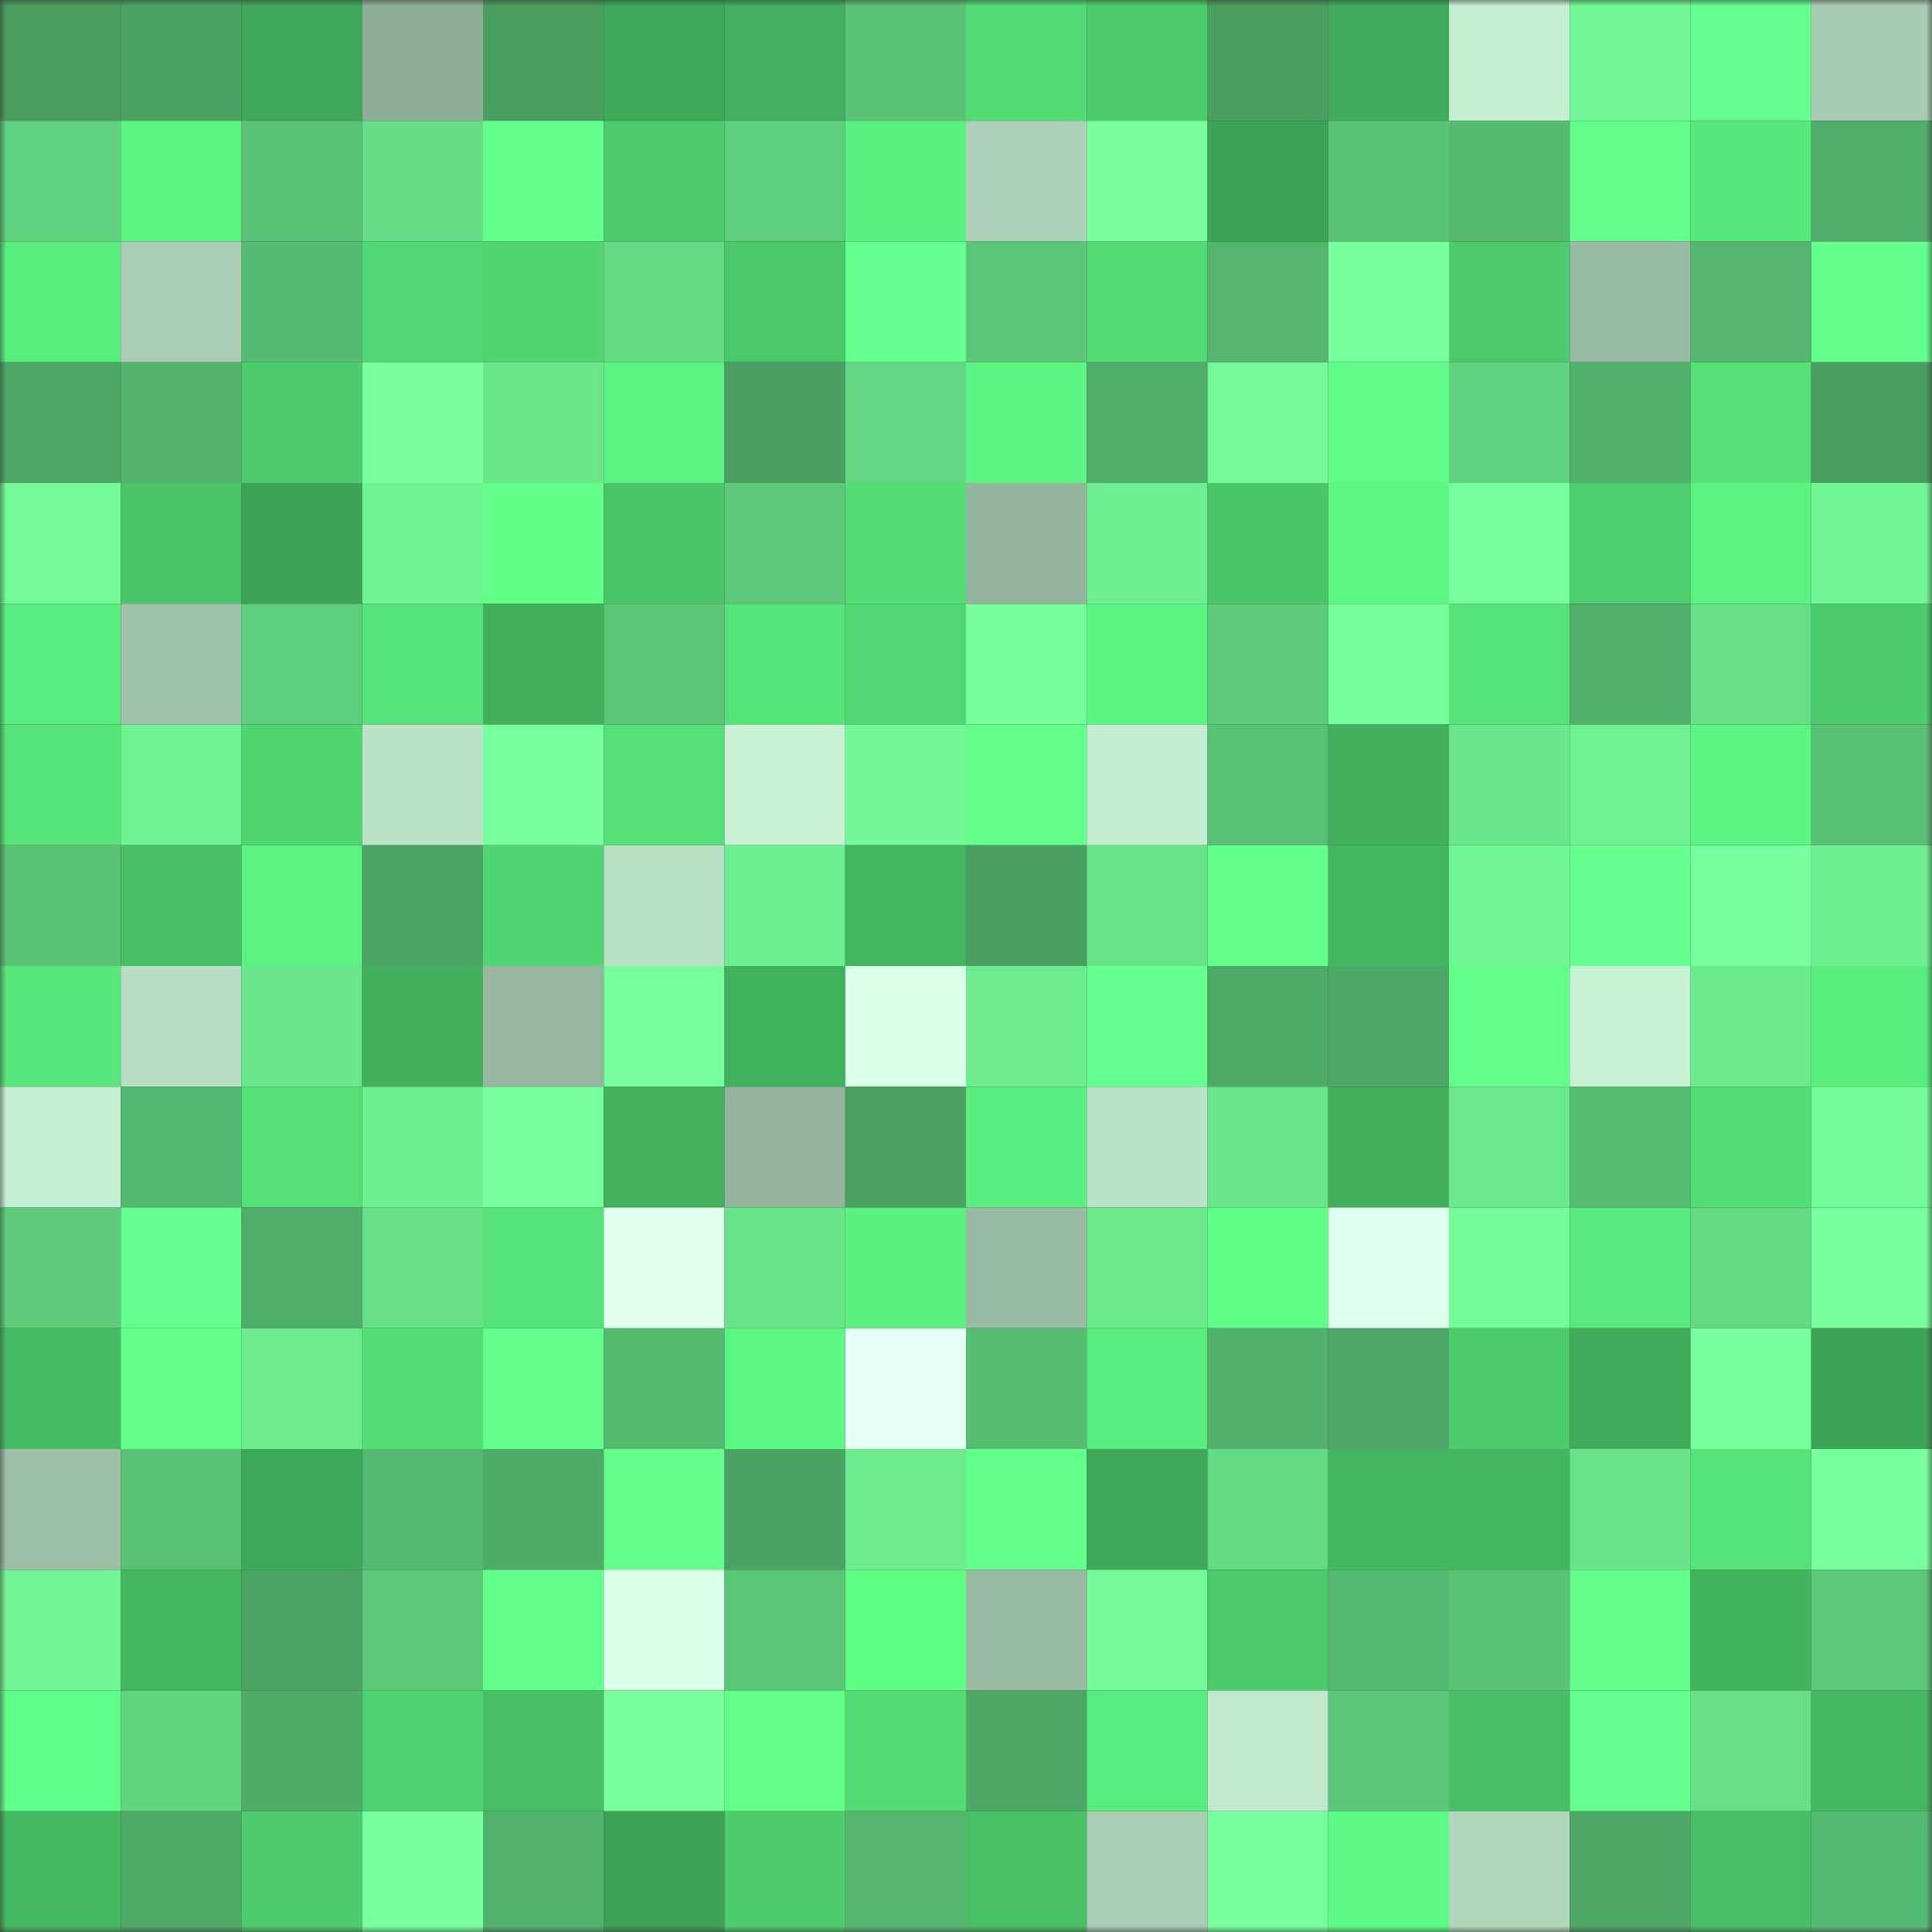 <svg viewBox="0 0 160 160" fill="none" role="img" xmlns="http://www.w3.org/2000/svg" width="240" height="240" name="lens%2Cxq77qc.lens"><rect x="0" y="0" width="160" height="160" fill="#333333" stroke="none"/><mask id="12207085" mask-type="alpha" maskUnits="userSpaceOnUse" x="0" y="0" width="160" height="160"><rect width="160" height="160" fill="#FFFFFF"></rect></mask><g mask="url(#12207085)"><rect x="0" y="0" width="10" height="10" fill="#499e60"></rect><rect x="10" y="0" width="10" height="10" fill="#4ba363"></rect><rect x="20" y="0" width="10" height="10" fill="#3fa859"></rect><rect x="30" y="0" width="10" height="10" fill="#8fae99"></rect><rect x="40" y="0" width="10" height="10" fill="#499e60"></rect><rect x="50" y="0" width="10" height="10" fill="#3fa95a"></rect><rect x="60" y="0" width="10" height="10" fill="#42b05e"></rect><rect x="70" y="0" width="10" height="10" fill="#5ac377"></rect><rect x="80" y="0" width="10" height="10" fill="#52da74"></rect><rect x="90" y="0" width="10" height="10" fill="#4dcc6d"></rect><rect x="100" y="0" width="10" height="10" fill="#499e60"></rect><rect x="110" y="0" width="10" height="10" fill="#40ab5b"></rect><rect x="120" y="0" width="10" height="10" fill="#c4efd2"></rect><rect x="130" y="0" width="10" height="10" fill="#72f896"></rect><rect x="140" y="0" width="10" height="10" fill="#64ff8f"></rect><rect x="150" y="0" width="10" height="10" fill="#a8ccb3"></rect><rect x="0" y="10" width="10" height="10" fill="#60d17f"></rect><rect x="10" y="10" width="10" height="10" fill="#5cf582"></rect><rect x="20" y="10" width="10" height="10" fill="#59c276"></rect><rect x="30" y="10" width="10" height="10" fill="#65dc86"></rect><rect x="40" y="10" width="10" height="10" fill="#63ff8c"></rect><rect x="50" y="10" width="10" height="10" fill="#4ccb6c"></rect><rect x="60" y="10" width="10" height="10" fill="#5fce7d"></rect><rect x="70" y="10" width="10" height="10" fill="#5af180"></rect><rect x="80" y="10" width="10" height="10" fill="#acd1b8"></rect><rect x="90" y="10" width="10" height="10" fill="#79ff9f"></rect><rect x="100" y="10" width="10" height="10" fill="#3da357"></rect><rect x="110" y="10" width="10" height="10" fill="#59c276"></rect><rect x="120" y="10" width="10" height="10" fill="#56ba71"></rect><rect x="130" y="10" width="10" height="10" fill="#62ff8b"></rect><rect x="140" y="10" width="10" height="10" fill="#57e87b"></rect><rect x="150" y="10" width="10" height="10" fill="#4fac69"></rect><rect x="0" y="20" width="10" height="10" fill="#59ed7e"></rect><rect x="10" y="20" width="10" height="10" fill="#a8cdb4"></rect><rect x="20" y="20" width="10" height="10" fill="#56bb72"></rect><rect x="30" y="20" width="10" height="10" fill="#51d773"></rect><rect x="40" y="20" width="10" height="10" fill="#50d571"></rect><rect x="50" y="20" width="10" height="10" fill="#64da84"></rect><rect x="60" y="20" width="10" height="10" fill="#4bc76a"></rect><rect x="70" y="20" width="10" height="10" fill="#64ff8f"></rect><rect x="80" y="20" width="10" height="10" fill="#5bc678"></rect><rect x="90" y="20" width="10" height="10" fill="#52da74"></rect><rect x="100" y="20" width="10" height="10" fill="#53b56e"></rect><rect x="110" y="20" width="10" height="10" fill="#78ff9e"></rect><rect x="120" y="20" width="10" height="10" fill="#4cca6c"></rect><rect x="130" y="20" width="10" height="10" fill="#98baa3"></rect><rect x="140" y="20" width="10" height="10" fill="#54b66f"></rect><rect x="150" y="20" width="10" height="10" fill="#63ff8d"></rect><rect x="0" y="30" width="10" height="10" fill="#4ca665"></rect><rect x="10" y="30" width="10" height="10" fill="#53b46d"></rect><rect x="20" y="30" width="10" height="10" fill="#4ccc6d"></rect><rect x="30" y="30" width="10" height="10" fill="#79ffa0"></rect><rect x="40" y="30" width="10" height="10" fill="#6ae68b"></rect><rect x="50" y="30" width="10" height="10" fill="#5bf382"></rect><rect x="60" y="30" width="10" height="10" fill="#499e60"></rect><rect x="70" y="30" width="10" height="10" fill="#63d783"></rect><rect x="80" y="30" width="10" height="10" fill="#5cf482"></rect><rect x="90" y="30" width="10" height="10" fill="#50ad69"></rect><rect x="100" y="30" width="10" height="10" fill="#73f997"></rect><rect x="110" y="30" width="10" height="10" fill="#5ffd87"></rect><rect x="120" y="30" width="10" height="10" fill="#61d380"></rect><rect x="130" y="30" width="10" height="10" fill="#50af6a"></rect><rect x="140" y="30" width="10" height="10" fill="#54df77"></rect><rect x="150" y="30" width="10" height="10" fill="#499f61"></rect><rect x="0" y="40" width="10" height="10" fill="#73f997"></rect><rect x="10" y="40" width="10" height="10" fill="#4ac669"></rect><rect x="20" y="40" width="10" height="10" fill="#3da457"></rect><rect x="30" y="40" width="10" height="10" fill="#70f394"></rect><rect x="40" y="40" width="10" height="10" fill="#60ff88"></rect><rect x="50" y="40" width="10" height="10" fill="#49c468"></rect><rect x="60" y="40" width="10" height="10" fill="#5cc97a"></rect><rect x="70" y="40" width="10" height="10" fill="#53dc75"></rect><rect x="80" y="40" width="10" height="10" fill="#94b49e"></rect><rect x="90" y="40" width="10" height="10" fill="#6eef91"></rect><rect x="100" y="40" width="10" height="10" fill="#4ac569"></rect><rect x="110" y="40" width="10" height="10" fill="#5cf683"></rect><rect x="120" y="40" width="10" height="10" fill="#77ff9d"></rect><rect x="130" y="40" width="10" height="10" fill="#4dce6e"></rect><rect x="140" y="40" width="10" height="10" fill="#5bf281"></rect><rect x="150" y="40" width="10" height="10" fill="#71f595"></rect><rect x="0" y="50" width="10" height="10" fill="#59ec7e"></rect><rect x="10" y="50" width="10" height="10" fill="#a0c2ab"></rect><rect x="20" y="50" width="10" height="10" fill="#5ecd7d"></rect><rect x="30" y="50" width="10" height="10" fill="#55e278"></rect><rect x="40" y="50" width="10" height="10" fill="#42af5d"></rect><rect x="50" y="50" width="10" height="10" fill="#5bc678"></rect><rect x="60" y="50" width="10" height="10" fill="#56e479"></rect><rect x="70" y="50" width="10" height="10" fill="#50d672"></rect><rect x="80" y="50" width="10" height="10" fill="#74fd99"></rect><rect x="90" y="50" width="10" height="10" fill="#5cf582"></rect><rect x="100" y="50" width="10" height="10" fill="#5dc97a"></rect><rect x="110" y="50" width="10" height="10" fill="#74fd9a"></rect><rect x="120" y="50" width="10" height="10" fill="#56e47a"></rect><rect x="130" y="50" width="10" height="10" fill="#50af6a"></rect><rect x="140" y="50" width="10" height="10" fill="#66df87"></rect><rect x="150" y="50" width="10" height="10" fill="#4ccc6c"></rect><rect x="0" y="60" width="10" height="10" fill="#56e47a"></rect><rect x="10" y="60" width="10" height="10" fill="#70f393"></rect><rect x="20" y="60" width="10" height="10" fill="#50d571"></rect><rect x="30" y="60" width="10" height="10" fill="#bae3c8"></rect><rect x="40" y="60" width="10" height="10" fill="#78ff9e"></rect><rect x="50" y="60" width="10" height="10" fill="#54df77"></rect><rect x="60" y="60" width="10" height="10" fill="#c7f2d5"></rect><rect x="70" y="60" width="10" height="10" fill="#72f897"></rect><rect x="80" y="60" width="10" height="10" fill="#62ff8b"></rect><rect x="90" y="60" width="10" height="10" fill="#c2edd0"></rect><rect x="100" y="60" width="10" height="10" fill="#59c175"></rect><rect x="110" y="60" width="10" height="10" fill="#42af5d"></rect><rect x="120" y="60" width="10" height="10" fill="#6ae68c"></rect><rect x="130" y="60" width="10" height="10" fill="#6ff192"></rect><rect x="140" y="60" width="10" height="10" fill="#5cf482"></rect><rect x="150" y="60" width="10" height="10" fill="#58c075"></rect><rect x="0" y="70" width="10" height="10" fill="#59c276"></rect><rect x="10" y="70" width="10" height="10" fill="#48bf66"></rect><rect x="20" y="70" width="10" height="10" fill="#5bf281"></rect><rect x="30" y="70" width="10" height="10" fill="#4ba464"></rect><rect x="40" y="70" width="10" height="10" fill="#50d572"></rect><rect x="50" y="70" width="10" height="10" fill="#b8e0c5"></rect><rect x="60" y="70" width="10" height="10" fill="#6dee90"></rect><rect x="70" y="70" width="10" height="10" fill="#43b460"></rect><rect x="80" y="70" width="10" height="10" fill="#499e60"></rect><rect x="90" y="70" width="10" height="10" fill="#68e289"></rect><rect x="100" y="70" width="10" height="10" fill="#62ff8c"></rect><rect x="110" y="70" width="10" height="10" fill="#44b561"></rect><rect x="120" y="70" width="10" height="10" fill="#71f695"></rect><rect x="130" y="70" width="10" height="10" fill="#64ff8e"></rect><rect x="140" y="70" width="10" height="10" fill="#78ff9f"></rect><rect x="150" y="70" width="10" height="10" fill="#6eef91"></rect><rect x="0" y="80" width="10" height="10" fill="#57e77b"></rect><rect x="10" y="80" width="10" height="10" fill="#b7dec4"></rect><rect x="20" y="80" width="10" height="10" fill="#6ae78c"></rect><rect x="30" y="80" width="10" height="10" fill="#42af5d"></rect><rect x="40" y="80" width="10" height="10" fill="#96b6a0"></rect><rect x="50" y="80" width="10" height="10" fill="#76ff9c"></rect><rect x="60" y="80" width="10" height="10" fill="#42b15e"></rect><rect x="70" y="80" width="10" height="10" fill="#d9ffe8"></rect><rect x="80" y="80" width="10" height="10" fill="#6dec8f"></rect><rect x="90" y="80" width="10" height="10" fill="#65ff8f"></rect><rect x="100" y="80" width="10" height="10" fill="#4eaa67"></rect><rect x="110" y="80" width="10" height="10" fill="#4da766"></rect><rect x="120" y="80" width="10" height="10" fill="#61ff8a"></rect><rect x="130" y="80" width="10" height="10" fill="#c7f2d5"></rect><rect x="140" y="80" width="10" height="10" fill="#6ceb8e"></rect><rect x="150" y="80" width="10" height="10" fill="#59ed7e"></rect><rect x="0" y="90" width="10" height="10" fill="#c4efd2"></rect><rect x="10" y="90" width="10" height="10" fill="#54b76f"></rect><rect x="20" y="90" width="10" height="10" fill="#54e077"></rect><rect x="30" y="90" width="10" height="10" fill="#6ef092"></rect><rect x="40" y="90" width="10" height="10" fill="#77ff9c"></rect><rect x="50" y="90" width="10" height="10" fill="#42b05d"></rect><rect x="60" y="90" width="10" height="10" fill="#95b59f"></rect><rect x="70" y="90" width="10" height="10" fill="#4ba263"></rect><rect x="80" y="90" width="10" height="10" fill="#59ec7e"></rect><rect x="90" y="90" width="10" height="10" fill="#bae2c7"></rect><rect x="100" y="90" width="10" height="10" fill="#69e58b"></rect><rect x="110" y="90" width="10" height="10" fill="#42af5d"></rect><rect x="120" y="90" width="10" height="10" fill="#6be88d"></rect><rect x="130" y="90" width="10" height="10" fill="#56bc72"></rect><rect x="140" y="90" width="10" height="10" fill="#53dd76"></rect><rect x="150" y="90" width="10" height="10" fill="#74fc99"></rect><rect x="0" y="100" width="10" height="10" fill="#5dcb7b"></rect><rect x="10" y="100" width="10" height="10" fill="#65ff8f"></rect><rect x="20" y="100" width="10" height="10" fill="#4fad69"></rect><rect x="30" y="100" width="10" height="10" fill="#67e088"></rect><rect x="40" y="100" width="10" height="10" fill="#55e379"></rect><rect x="50" y="100" width="10" height="10" fill="#e1fff0"></rect><rect x="60" y="100" width="10" height="10" fill="#68e389"></rect><rect x="70" y="100" width="10" height="10" fill="#5af180"></rect><rect x="80" y="100" width="10" height="10" fill="#99baa4"></rect><rect x="90" y="100" width="10" height="10" fill="#6be98d"></rect><rect x="100" y="100" width="10" height="10" fill="#60ff88"></rect><rect x="110" y="100" width="10" height="10" fill="#ddffed"></rect><rect x="120" y="100" width="10" height="10" fill="#73fb98"></rect><rect x="130" y="100" width="10" height="10" fill="#57e97c"></rect><rect x="140" y="100" width="10" height="10" fill="#64d984"></rect><rect x="150" y="100" width="10" height="10" fill="#77ff9d"></rect><rect x="0" y="110" width="10" height="10" fill="#46bc64"></rect><rect x="10" y="110" width="10" height="10" fill="#61ff8a"></rect><rect x="20" y="110" width="10" height="10" fill="#6dec8f"></rect><rect x="30" y="110" width="10" height="10" fill="#53de76"></rect><rect x="40" y="110" width="10" height="10" fill="#62ff8c"></rect><rect x="50" y="110" width="10" height="10" fill="#55b970"></rect><rect x="60" y="110" width="10" height="10" fill="#5cf683"></rect><rect x="70" y="110" width="10" height="10" fill="#e4fff4"></rect><rect x="80" y="110" width="10" height="10" fill="#56bc72"></rect><rect x="90" y="110" width="10" height="10" fill="#58eb7d"></rect><rect x="100" y="110" width="10" height="10" fill="#52b26c"></rect><rect x="110" y="110" width="10" height="10" fill="#4da766"></rect><rect x="120" y="110" width="10" height="10" fill="#4ccc6c"></rect><rect x="130" y="110" width="10" height="10" fill="#41ac5c"></rect><rect x="140" y="110" width="10" height="10" fill="#77ff9d"></rect><rect x="150" y="110" width="10" height="10" fill="#3da357"></rect><rect x="0" y="120" width="10" height="10" fill="#9dbfa8"></rect><rect x="10" y="120" width="10" height="10" fill="#59c175"></rect><rect x="20" y="120" width="10" height="10" fill="#3fa95a"></rect><rect x="30" y="120" width="10" height="10" fill="#55b870"></rect><rect x="40" y="120" width="10" height="10" fill="#4fab68"></rect><rect x="50" y="120" width="10" height="10" fill="#63ff8c"></rect><rect x="60" y="120" width="10" height="10" fill="#4ba363"></rect><rect x="70" y="120" width="10" height="10" fill="#6ceb8f"></rect><rect x="80" y="120" width="10" height="10" fill="#63ff8c"></rect><rect x="90" y="120" width="10" height="10" fill="#3fa759"></rect><rect x="100" y="120" width="10" height="10" fill="#64d984"></rect><rect x="110" y="120" width="10" height="10" fill="#44b561"></rect><rect x="120" y="120" width="10" height="10" fill="#44b560"></rect><rect x="130" y="120" width="10" height="10" fill="#69e48a"></rect><rect x="140" y="120" width="10" height="10" fill="#55e279"></rect><rect x="150" y="120" width="10" height="10" fill="#77ff9d"></rect><rect x="0" y="130" width="10" height="10" fill="#71f595"></rect><rect x="10" y="130" width="10" height="10" fill="#44b560"></rect><rect x="20" y="130" width="10" height="10" fill="#4ba464"></rect><rect x="30" y="130" width="10" height="10" fill="#5cc87a"></rect><rect x="40" y="130" width="10" height="10" fill="#62ff8b"></rect><rect x="50" y="130" width="10" height="10" fill="#dbffea"></rect><rect x="60" y="130" width="10" height="10" fill="#5bc578"></rect><rect x="70" y="130" width="10" height="10" fill="#5ffe87"></rect><rect x="80" y="130" width="10" height="10" fill="#98baa3"></rect><rect x="90" y="130" width="10" height="10" fill="#73f997"></rect><rect x="100" y="130" width="10" height="10" fill="#4cc96b"></rect><rect x="110" y="130" width="10" height="10" fill="#55b870"></rect><rect x="120" y="130" width="10" height="10" fill="#5ac377"></rect><rect x="130" y="130" width="10" height="10" fill="#62ff8b"></rect><rect x="140" y="130" width="10" height="10" fill="#43b35f"></rect><rect x="150" y="130" width="10" height="10" fill="#5bc779"></rect><rect x="0" y="140" width="10" height="10" fill="#60ff89"></rect><rect x="10" y="140" width="10" height="10" fill="#62d581"></rect><rect x="20" y="140" width="10" height="10" fill="#4fab68"></rect><rect x="30" y="140" width="10" height="10" fill="#4ed16f"></rect><rect x="40" y="140" width="10" height="10" fill="#48bf66"></rect><rect x="50" y="140" width="10" height="10" fill="#76ff9c"></rect><rect x="60" y="140" width="10" height="10" fill="#62ff8b"></rect><rect x="70" y="140" width="10" height="10" fill="#53dc75"></rect><rect x="80" y="140" width="10" height="10" fill="#4da765"></rect><rect x="90" y="140" width="10" height="10" fill="#58eb7d"></rect><rect x="100" y="140" width="10" height="10" fill="#bfe8cc"></rect><rect x="110" y="140" width="10" height="10" fill="#5bc578"></rect><rect x="120" y="140" width="10" height="10" fill="#48bf66"></rect><rect x="130" y="140" width="10" height="10" fill="#64ff8e"></rect><rect x="140" y="140" width="10" height="10" fill="#67e088"></rect><rect x="150" y="140" width="10" height="10" fill="#45b762"></rect><rect x="0" y="150" width="10" height="10" fill="#45b962"></rect><rect x="10" y="150" width="10" height="10" fill="#4eaa67"></rect><rect x="20" y="150" width="10" height="10" fill="#4ccc6d"></rect><rect x="30" y="150" width="10" height="10" fill="#76ff9c"></rect><rect x="40" y="150" width="10" height="10" fill="#52b36d"></rect><rect x="50" y="150" width="10" height="10" fill="#3da256"></rect><rect x="60" y="150" width="10" height="10" fill="#4ccc6c"></rect><rect x="70" y="150" width="10" height="10" fill="#54b66f"></rect><rect x="80" y="150" width="10" height="10" fill="#48c066"></rect><rect x="90" y="150" width="10" height="10" fill="#a8cdb4"></rect><rect x="100" y="150" width="10" height="10" fill="#77ff9d"></rect><rect x="110" y="150" width="10" height="10" fill="#5df985"></rect><rect x="120" y="150" width="10" height="10" fill="#b0d6bc"></rect><rect x="130" y="150" width="10" height="10" fill="#4da866"></rect><rect x="140" y="150" width="10" height="10" fill="#47be65"></rect><rect x="150" y="150" width="10" height="10" fill="#55ba71"></rect></g></svg>